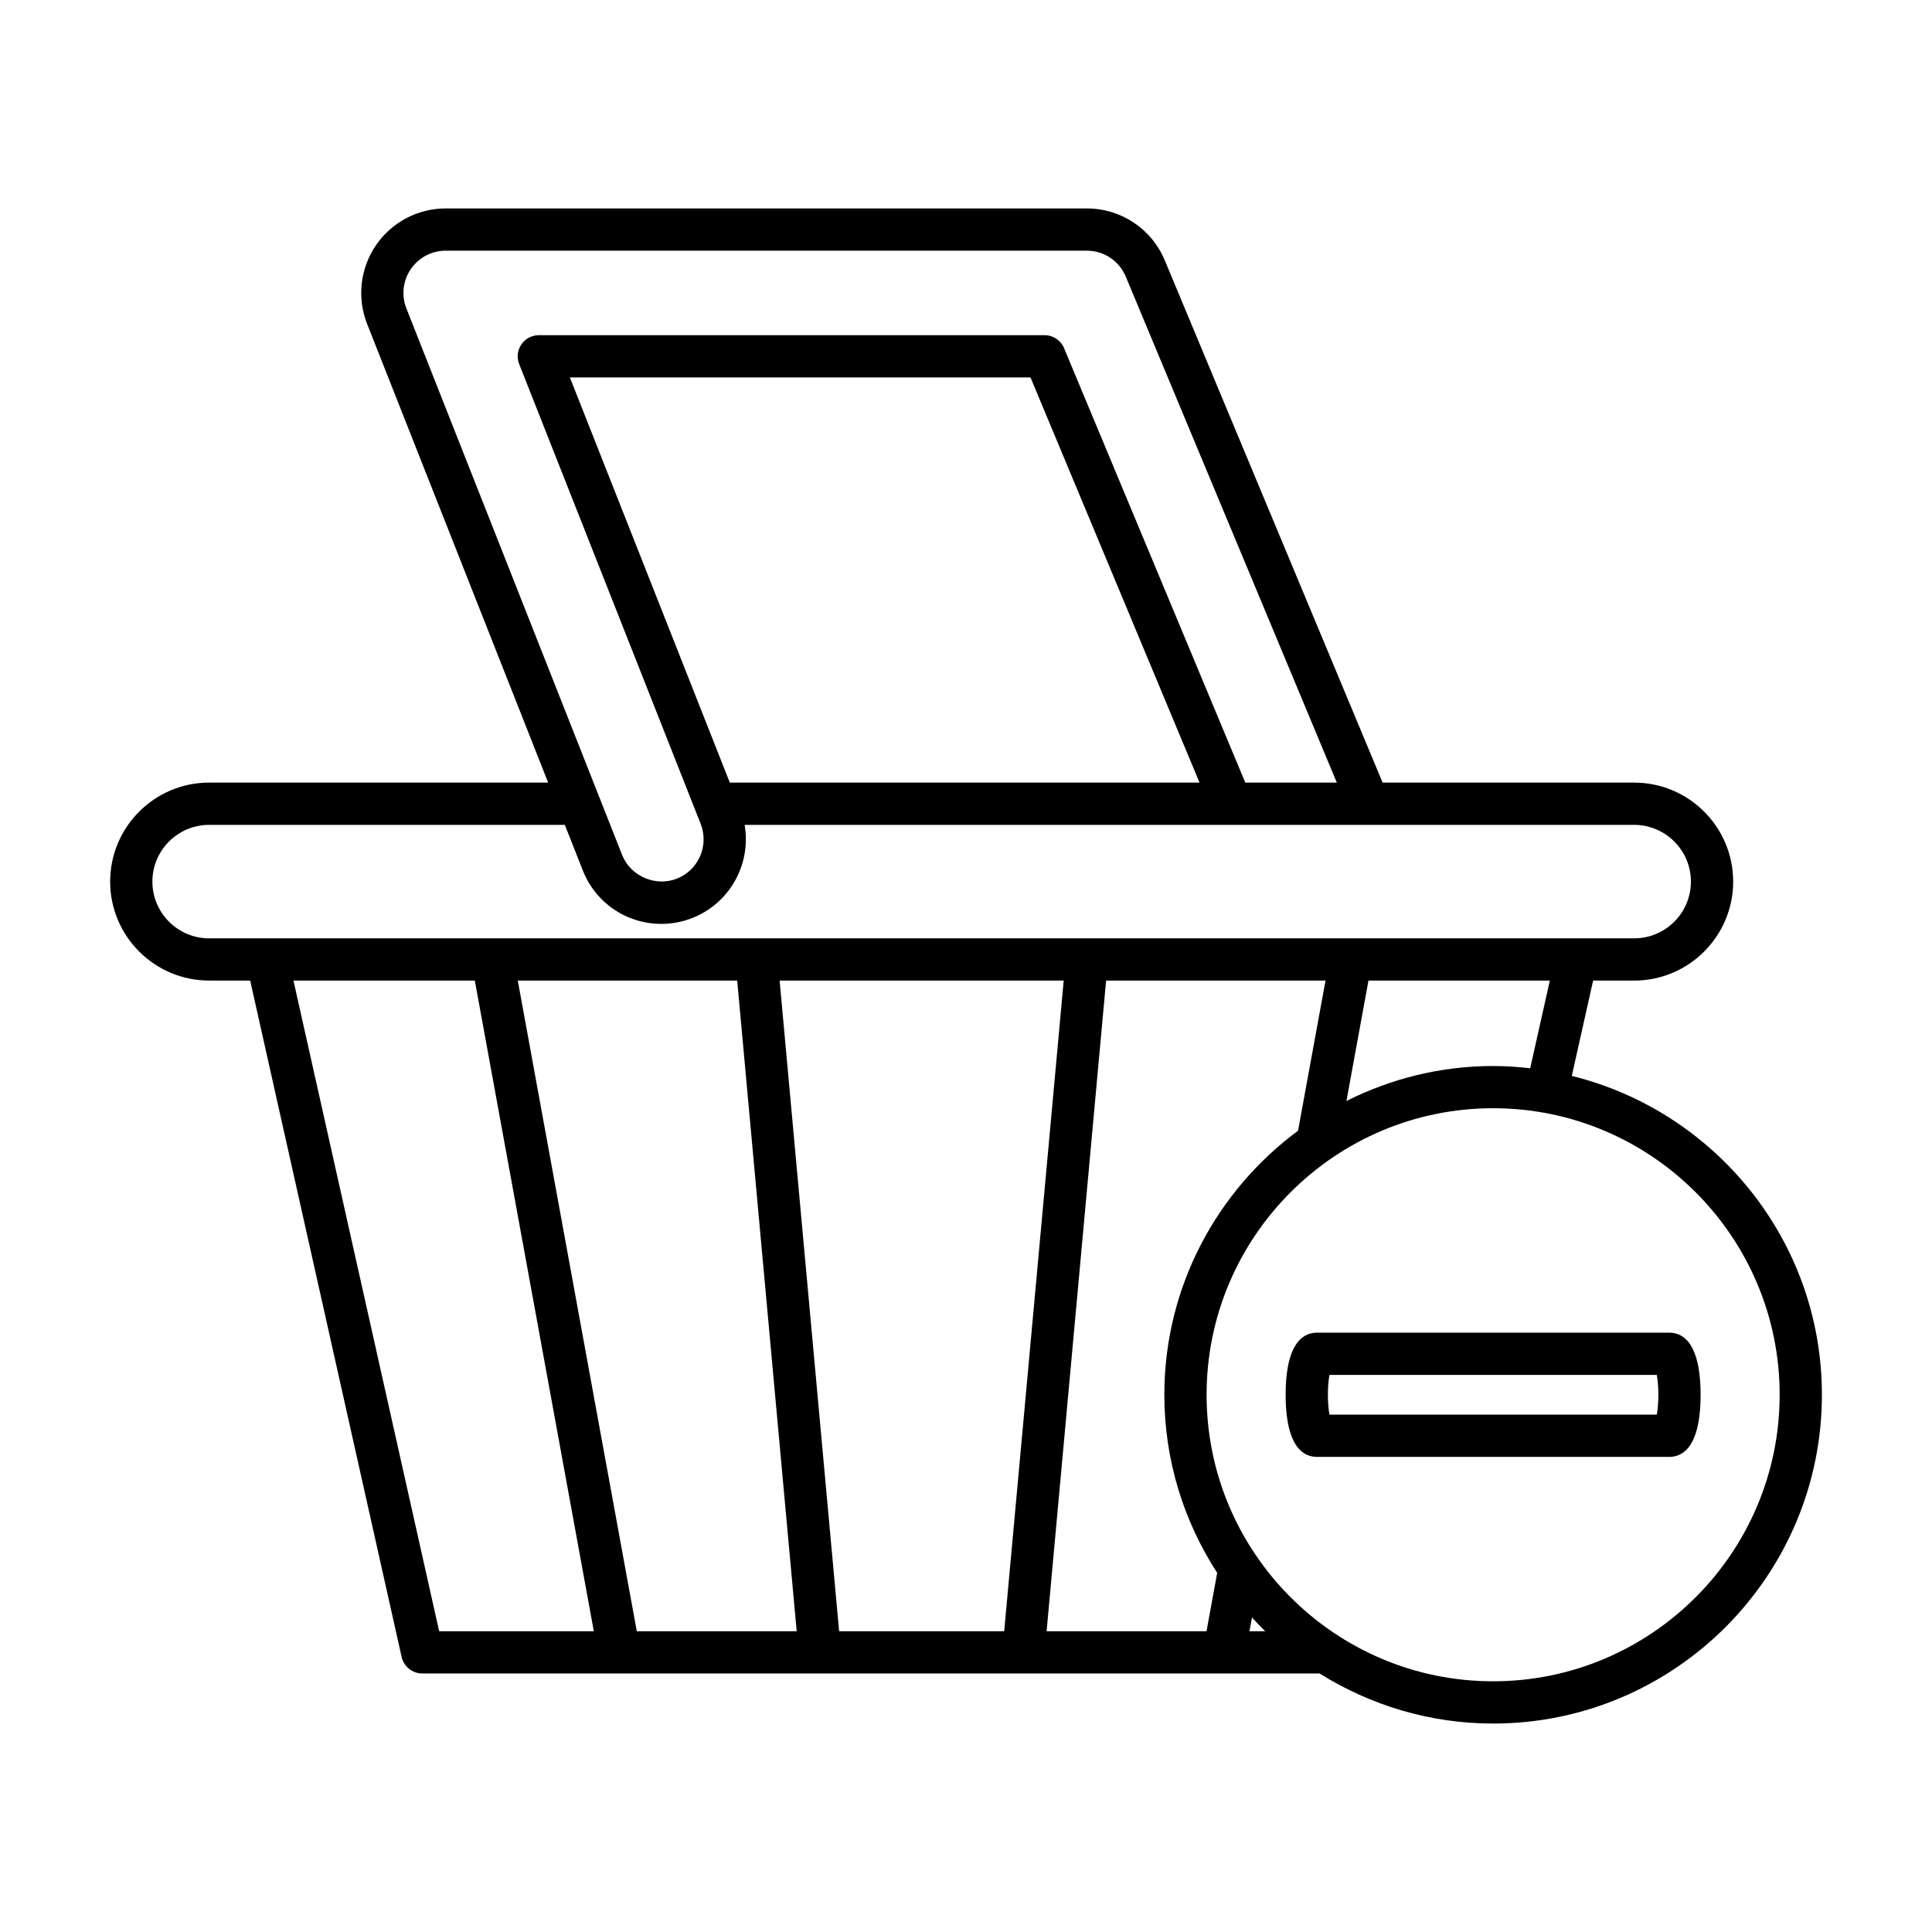<?xml version="1.0" encoding="UTF-8"?>
<!-- Uploaded to: ICON Repo, www.svgrepo.com, Generator: ICON Repo Mixer Tools -->
<svg fill="#000000" width="800px" height="800px" version="1.1" viewBox="144 144 512 512" xmlns="http://www.w3.org/2000/svg">
 <g>
  <path d="m560.54 429.13 5.656-25.266h10.879c14.465 0 26.234-11.77 26.234-26.234s-11.77-26.23-26.234-26.23h-66.668l-57.723-138.39c-3.484-8.367-11.598-13.773-20.664-13.773h-169.9c-7.422 0-14.344 3.664-18.512 9.797-4.172 6.133-5.039 13.914-2.316 20.816l47.977 121.55-89.848-0.004c-14.465 0-26.23 11.77-26.23 26.234 0 14.465 11.766 26.23 26.23 26.23h10.879l40.137 179.25c0.574 2.559 2.844 4.375 5.465 4.375h237.79c13.371 8.359 29.105 13.273 46.004 13.273 48.043 0 87.129-39.086 87.129-87.129-0.004-40.844-28.297-75.117-66.285-84.5zm-308.84-203.39c-1.363-3.453-0.93-7.34 1.156-10.41 2.09-3.066 5.547-4.898 9.258-4.898h169.9c4.531 0 8.59 2.703 10.332 6.887l55.926 134.08h-24.258l-48.023-115.13c-0.871-2.086-2.91-3.445-5.168-3.445l-134.03 0.004c-1.852 0-3.586 0.914-4.629 2.449-1.043 1.531-1.262 3.481-0.578 5.203l46.848 118.68c0.004 0.008 0.004 0.016 0.008 0.023l1.242 3.141c2.266 5.742-0.559 12.258-6.301 14.523-5.711 2.254-12.312-0.695-14.527-6.305l-6.207-15.723c-0.004-0.004-0.004-0.008-0.004-0.012zm210.19 125.66h-124.48l-42.387-107.38h122.07zm-262.47 41.273c-8.289 0-15.035-6.746-15.035-15.039 0-8.289 6.746-15.035 15.035-15.035h94.266l4.762 12.066c3.398 8.609 11.578 14.176 20.832 14.176 2.809 0 5.574-0.527 8.215-1.57 10.043-3.965 15.625-14.426 13.836-24.672h128.84 0.195 36.184 0.211 70.309c8.293 0 15.039 6.746 15.039 15.039 0 8.289-6.746 15.035-15.039 15.035zm355.3 11.195-5.203 23.23c-3.231-0.363-6.5-0.594-9.828-0.594-13.977 0-27.148 3.387-38.867 9.262l5.836-31.902zm-294.34 172.42-38.609-172.42h48.059l31.539 172.43zm52.375 0-31.539-172.42h58.148l15.77 172.43zm53.621 0-15.77-172.42h75.285l-15.77 172.42zm97.363 0h-42.379l15.77-172.43h58.148l-7.281 39.793c-21.445 15.887-35.434 41.293-35.434 69.973 0 17.398 5.18 33.586 14.004 47.203zm11.387 0 0.664-3.637c1.145 1.238 2.297 2.465 3.512 3.637zm64.566 13.273c-41.871 0-75.934-34.062-75.934-75.934s34.062-75.934 75.934-75.934 75.934 34.062 75.934 75.934-34.062 75.934-75.934 75.934z"/>
  <path d="m586.3 497.17h-93.215c-5.484 0-8.379 5.695-8.379 16.465 0 10.77 2.898 16.461 8.379 16.461h93.215c5.481 0 8.379-5.691 8.379-16.461 0-10.77-2.898-16.465-8.379-16.465zm-3.234 21.727h-86.746c-0.223-1.242-0.418-3.027-0.418-5.266 0-2.238 0.195-4.019 0.422-5.266h86.738c0.227 1.246 0.422 3.027 0.422 5.266 0 2.238-0.195 4.019-0.418 5.266z"/>
 </g>
</svg>